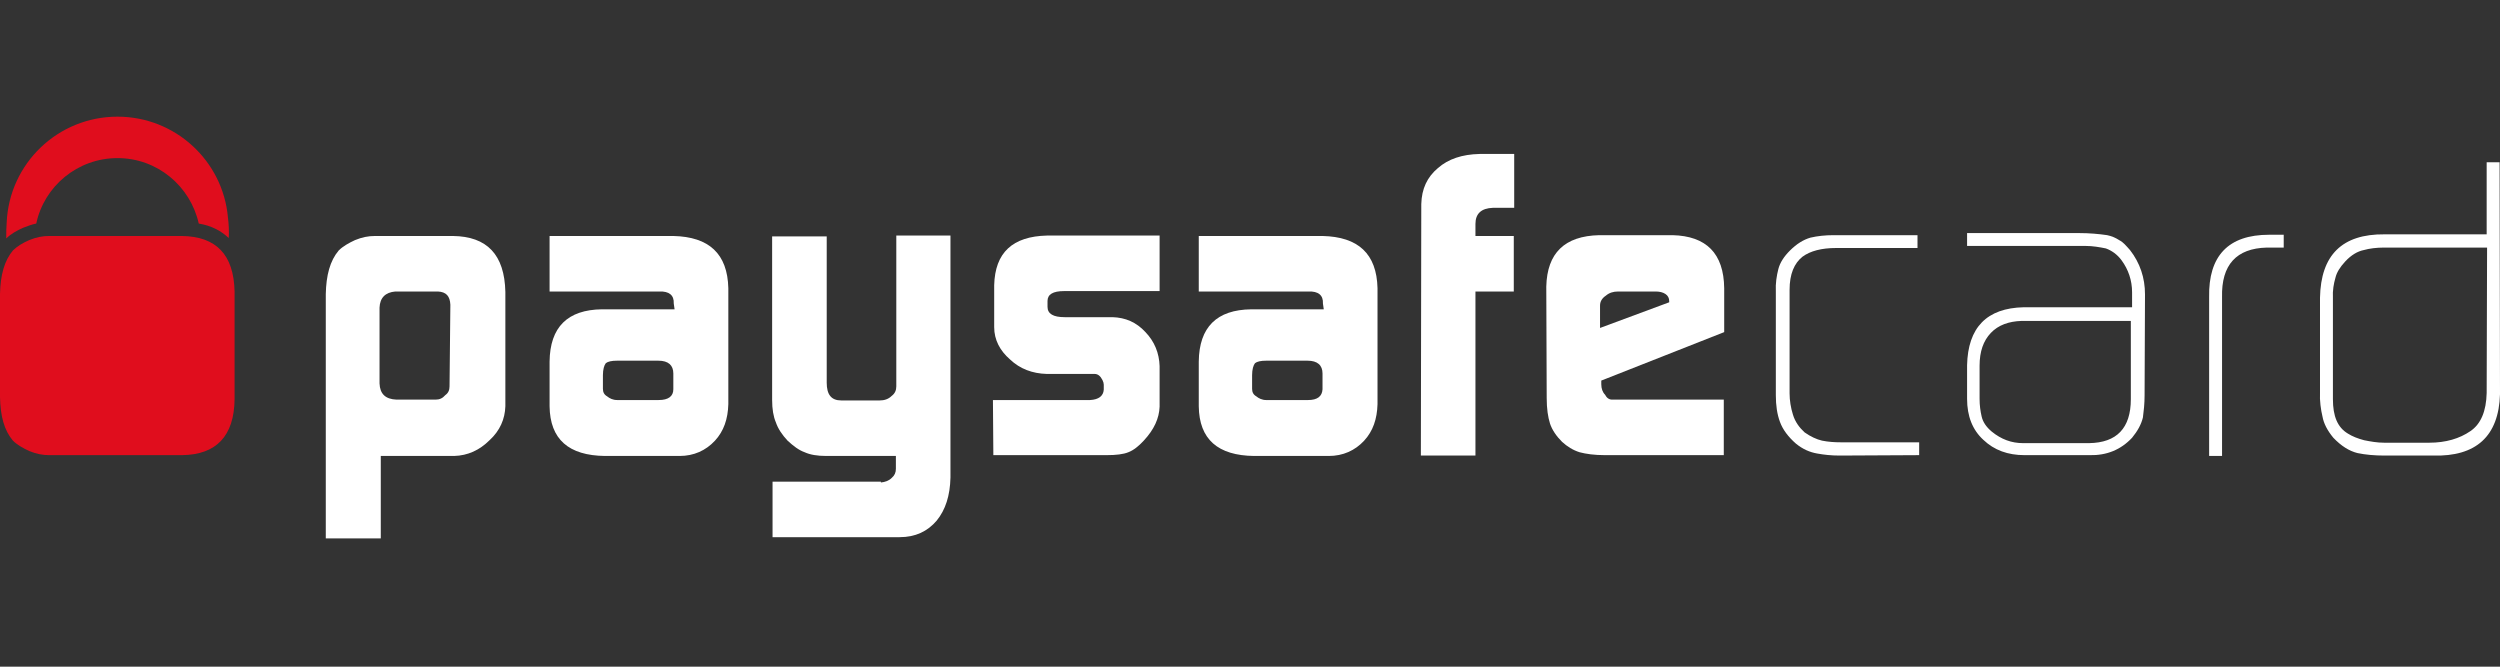 <svg width="150" height="40" viewBox="0 0 150 40" fill="none" xmlns="http://www.w3.org/2000/svg">
<rect x="0" y="0" width="150" height="40" fill="#333333" stroke="none"/>
<g clip-path="url(#clip0_3914_170)">
<path d="M1.4 13.662C1.65 13.562 1.925 13.463 2.175 13.413C2.65 11.176 4.65 9.486 7.05 9.486C9.45 9.486 11.425 11.176 11.925 13.413C12.675 13.538 13.25 13.836 13.725 14.283C13.75 13.861 13.725 13.438 13.675 13.04C13.375 9.66 10.525 7 7.05 7C3.475 7 0.55 9.809 0.4 13.364C0.375 13.662 0.375 13.985 0.375 14.308C0.65 14.035 1 13.836 1.4 13.662Z" fill="#E00D1D"/>
<path d="M10.9 14.159H2.95C2.55 14.159 2.175 14.233 1.75 14.408C1.35 14.582 1.025 14.78 0.775 15.029C0.275 15.626 0.025 16.471 0 17.639V23.829C0.025 24.972 0.25 25.817 0.775 26.439C1.025 26.687 1.375 26.886 1.75 27.06C2.175 27.234 2.55 27.309 2.95 27.309H10.925C12.975 27.284 14.05 26.165 14.075 23.953V17.49C14.025 15.277 12.975 14.184 10.9 14.159Z" fill="#E00D1D"/>
<path d="M19.547 17.639C19.572 16.52 19.797 15.65 20.322 15.029C20.572 14.78 20.922 14.582 21.297 14.408C21.722 14.233 22.097 14.159 22.497 14.159H27.172C29.222 14.184 30.272 15.277 30.322 17.515V24.375C30.297 25.146 29.997 25.842 29.372 26.414C28.772 27.01 28.072 27.334 27.247 27.358H22.847V32.305H19.547V17.639ZM27.022 18.285C26.997 17.763 26.772 17.515 26.272 17.49H23.722C23.122 17.54 22.797 17.863 22.772 18.459V23.008C22.797 23.63 23.122 23.953 23.797 23.978H26.122C26.372 23.978 26.547 23.903 26.722 23.704C26.897 23.58 26.972 23.406 26.972 23.182L27.022 18.285Z" fill="white"/>
<path d="M40.425 18.21C40.45 17.713 40.15 17.465 39.55 17.49H32.975V14.159H40.4C42.55 14.208 43.65 15.228 43.7 17.291V24.251C43.675 25.146 43.425 25.867 42.9 26.438C42.35 27.035 41.625 27.358 40.775 27.358H36.3C34.125 27.333 33 26.364 32.975 24.375V21.691C33 19.627 34.05 18.583 36.125 18.558H40.475L40.425 18.21ZM36.175 23.331C36.175 23.53 36.25 23.679 36.425 23.779C36.575 23.903 36.775 24.002 37.025 24.002H39.525C40.1 24.002 40.4 23.779 40.4 23.356V22.411C40.4 21.914 40.1 21.641 39.5 21.641H37.025C36.7 21.641 36.475 21.691 36.35 21.79C36.25 21.914 36.175 22.163 36.175 22.511V23.331Z" fill="white"/>
<path d="M52.853 28.949C53.103 28.924 53.328 28.849 53.503 28.675C53.678 28.526 53.753 28.352 53.753 28.128V27.83V27.358H49.578C49.028 27.358 48.603 27.283 48.278 27.134C47.928 27.01 47.603 26.761 47.253 26.438C46.928 26.09 46.678 25.717 46.553 25.344C46.403 24.996 46.328 24.549 46.328 24.002V14.183H49.603V22.958C49.603 23.679 49.878 24.027 50.478 24.027H52.778C53.053 24.027 53.303 23.952 53.503 23.753C53.703 23.604 53.778 23.405 53.778 23.182V22.809V14.133H57.028V28.65C57.003 29.744 56.728 30.589 56.203 31.236C55.653 31.882 54.928 32.23 53.978 32.23H46.353V28.899H52.853V28.949Z" fill="white"/>
<path d="M59.576 24.002H65.401C65.926 23.977 66.201 23.753 66.226 23.381V23.082C66.226 23.008 66.201 22.908 66.151 22.809C66.026 22.56 65.876 22.436 65.676 22.436H65.326H62.801C61.951 22.411 61.201 22.138 60.601 21.566C60.001 21.044 59.651 20.398 59.651 19.627V17.116C59.701 15.153 60.751 14.183 62.826 14.133H69.576V17.465H63.851C63.176 17.465 62.851 17.663 62.851 18.061V18.409C62.851 18.832 63.201 19.03 63.876 19.03H66.751C67.526 19.055 68.176 19.329 68.726 19.925C69.276 20.497 69.551 21.193 69.576 21.964V24.4C69.551 25.096 69.251 25.767 68.626 26.438C68.326 26.761 68.026 27.01 67.701 27.134C67.401 27.258 66.951 27.308 66.426 27.308H59.601L59.576 24.002Z" fill="white"/>
<path d="M79.376 18.211C79.401 17.714 79.101 17.465 78.501 17.49H71.926V14.159H79.351C81.501 14.209 82.601 15.228 82.651 17.291V24.251C82.626 25.146 82.376 25.867 81.851 26.439C81.301 27.035 80.576 27.358 79.726 27.358H75.251C73.076 27.334 71.951 26.364 71.926 24.375V21.691C71.951 19.628 73.001 18.584 75.076 18.559H79.426L79.376 18.211ZM75.126 23.331C75.126 23.53 75.201 23.679 75.376 23.779C75.526 23.903 75.726 24.003 75.976 24.003H78.476C79.051 24.003 79.326 23.779 79.351 23.356V22.412C79.351 21.915 79.051 21.641 78.451 21.641H75.976C75.651 21.641 75.426 21.691 75.301 21.79C75.201 21.915 75.126 22.163 75.126 22.511V23.331Z" fill="white"/>
<path d="M85.277 12.245C85.302 11.326 85.627 10.63 86.277 10.083C86.902 9.536 87.727 9.262 88.777 9.238H90.852V12.469H89.577C88.877 12.494 88.527 12.817 88.527 13.438V14.159H90.827V17.49H88.527V27.334H85.252L85.277 12.245Z" fill="white"/>
<path d="M96.077 22.835V23.059C96.077 23.307 96.152 23.531 96.302 23.68C96.402 23.879 96.552 23.978 96.727 23.978H97.152H103.427V27.309H96.302C95.652 27.309 95.152 27.235 94.777 27.135C94.377 27.011 94.027 26.787 93.727 26.514C93.377 26.166 93.127 25.793 93.002 25.42C92.877 25.022 92.802 24.525 92.802 23.879L92.777 17.192C92.827 15.179 93.877 14.16 95.952 14.11H100.352C102.377 14.16 103.427 15.204 103.452 17.292V19.927L96.077 22.835ZM100.152 18.137V18.062C100.152 17.888 100.077 17.739 99.927 17.64C99.777 17.54 99.577 17.491 99.352 17.491H97.077C96.802 17.491 96.552 17.565 96.352 17.739C96.127 17.888 96.002 18.087 96.002 18.336V19.678L100.152 18.137Z" fill="white"/>
<path d="M110.375 27.334C109.875 27.334 109.425 27.284 109.025 27.21C108.6 27.135 108.175 26.961 107.75 26.613C107.3 26.215 106.975 25.793 106.8 25.321C106.625 24.848 106.55 24.326 106.55 23.705V17.491C106.525 16.993 106.6 16.546 106.7 16.148C106.8 15.751 107.05 15.378 107.4 15.03C107.8 14.632 108.2 14.383 108.625 14.259C109.05 14.16 109.5 14.11 110.025 14.11H115.05V14.88H110.175C109.3 14.88 108.625 15.054 108.15 15.402C107.65 15.8 107.375 16.447 107.375 17.391V23.605C107.375 24.028 107.45 24.476 107.575 24.873C107.7 25.296 107.95 25.644 108.275 25.942C108.625 26.191 109 26.365 109.325 26.439C109.7 26.514 110.075 26.539 110.475 26.539H115.15V27.309L110.375 27.334Z" fill="white"/>
<path d="M128.675 23.729C128.675 24.227 128.625 24.674 128.575 25.047C128.475 25.469 128.25 25.867 127.925 26.265C127.25 26.986 126.4 27.334 125.375 27.309H121.475C120.475 27.309 119.65 27.011 119 26.389C118.35 25.793 118.025 24.972 118.025 23.928V21.915C118.075 19.653 119.2 18.484 121.425 18.435H127.925V17.54C127.925 16.819 127.7 16.173 127.3 15.626C127.05 15.278 126.7 15.029 126.35 14.905C125.975 14.83 125.575 14.756 125.125 14.756H118.025V13.985H124.75C125.35 13.985 125.925 14.035 126.425 14.109C126.675 14.159 126.925 14.258 127.15 14.408C127.4 14.532 127.575 14.756 127.8 15.004C128.4 15.775 128.7 16.67 128.7 17.664L128.675 23.729ZM127.875 19.255H121.3C120.525 19.28 119.9 19.503 119.45 19.976C119 20.448 118.775 21.094 118.775 21.94V23.928C118.775 24.326 118.825 24.674 118.9 24.997C118.975 25.32 119.175 25.619 119.5 25.892C120.075 26.364 120.7 26.588 121.375 26.588H125.35C127 26.563 127.85 25.693 127.85 23.953V19.255H127.875Z" fill="white"/>
<path d="M135.998 14.855C134.198 14.905 133.273 15.874 133.323 17.838V27.358H132.548V17.838C132.498 15.352 133.698 14.085 136.148 14.085H137.023V14.855H135.998Z" fill="white"/>
<path d="M150 23.655C149.925 26.166 148.575 27.408 145.975 27.334H143.075C142.475 27.334 141.925 27.284 141.45 27.185C140.95 27.06 140.475 26.762 140 26.265C139.65 25.842 139.425 25.42 139.35 24.997C139.25 24.575 139.175 24.053 139.2 23.555V17.863C139.25 15.303 140.525 14.035 143.075 14.06H149.2V9.735H149.975L150 23.655ZM149.225 14.855H143.025C142.6 14.855 142.175 14.905 141.825 15.004C141.45 15.079 141.075 15.303 140.725 15.676C140.4 16.024 140.2 16.347 140.125 16.67C140.025 17.018 139.95 17.416 139.975 17.888V23.953C139.975 24.972 140.25 25.643 140.875 26.016C141.15 26.19 141.475 26.315 141.85 26.414C142.225 26.489 142.625 26.563 143.05 26.563H145.75C146.75 26.563 147.575 26.315 148.225 25.867C148.85 25.445 149.175 24.674 149.2 23.58L149.225 14.855Z" fill="white"/>
</g>
<defs>
<clipPath id="clip0_3914_170">
<rect width="150" height="40" fill="white"/>
</clipPath>
</defs>
</svg>
